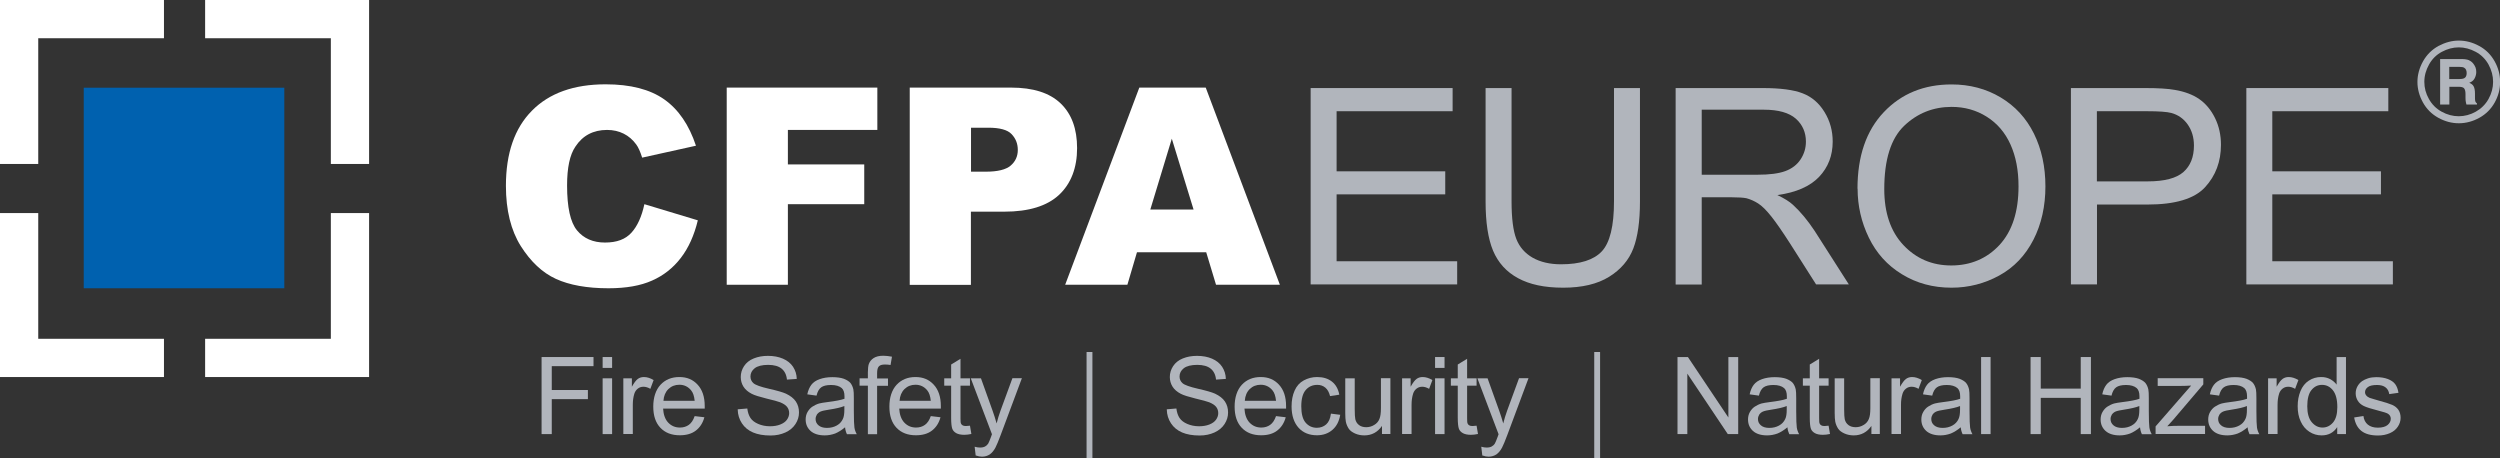 <svg xmlns="http://www.w3.org/2000/svg" width="322" height="59" viewBox="0 0 322 59" fill="none"><rect x="0" y="0" width="322" height="59" fill="#333333" stroke="none"/><g clip-path="url(#clip0_552_32568)"><path d="M168.81 36.632V11.342H187.097V14.325H172.154V22.067H186.148V25.034H172.154V33.65H187.684V36.632H168.81V36.632Z" fill="#B1B5BC"></path><path d="M207.883 11.342H211.227V25.953C211.227 28.498 210.941 30.517 210.369 32.008C209.796 33.499 208.757 34.719 207.251 35.653C205.744 36.587 203.771 37.054 201.346 37.054C198.921 37.054 197.038 36.647 195.532 35.834C194.025 35.021 192.956 33.831 192.308 32.294C191.661 30.743 191.344 28.634 191.344 25.953V11.342H194.688V25.938C194.688 28.137 194.899 29.749 195.306 30.788C195.713 31.827 196.421 32.626 197.415 33.198C198.409 33.755 199.629 34.041 201.06 34.041C203.515 34.041 205.278 33.484 206.317 32.37C207.356 31.255 207.883 29.116 207.883 25.938V11.342Z" fill="#B1B5BC"></path><path d="M215.822 36.632V11.342H227.043C229.303 11.342 231.02 11.568 232.18 12.02C233.355 12.472 234.289 13.27 234.997 14.43C235.705 15.575 236.051 16.855 236.051 18.241C236.051 20.033 235.464 21.555 234.304 22.775C233.144 23.995 231.351 24.793 228.926 25.125C229.815 25.546 230.493 25.968 230.945 26.39C231.924 27.294 232.843 28.408 233.731 29.749L238.13 36.632H233.912L230.568 31.375C229.589 29.854 228.791 28.694 228.158 27.896C227.525 27.098 226.953 26.525 226.456 26.209C225.959 25.893 225.447 25.667 224.935 25.531C224.558 25.456 223.94 25.411 223.067 25.411H219.181V36.647H215.837L215.822 36.632ZM219.166 22.504H226.366C227.902 22.504 229.092 22.353 229.951 22.037C230.809 21.72 231.472 21.208 231.924 20.515C232.376 19.823 232.602 19.069 232.602 18.241C232.602 17.051 232.165 16.057 231.306 15.289C230.433 14.521 229.062 14.129 227.194 14.129H219.181V22.504H219.166Z" fill="#B1B5BC"></path><path d="M239.244 24.311C239.244 20.109 240.374 16.825 242.634 14.445C244.893 12.065 247.8 10.875 251.37 10.875C253.705 10.875 255.814 11.433 257.681 12.547C259.549 13.662 260.98 15.213 261.974 17.217C262.953 19.205 263.45 21.479 263.45 24.01C263.45 26.54 262.938 28.875 261.899 30.893C260.86 32.912 259.399 34.448 257.501 35.487C255.603 36.527 253.554 37.054 251.355 37.054C248.975 37.054 246.851 36.482 244.968 35.322C243.085 34.177 241.67 32.595 240.705 30.607C239.741 28.619 239.259 26.51 239.259 24.296L239.244 24.311ZM242.694 24.356C242.694 27.399 243.507 29.809 245.149 31.556C246.791 33.303 248.839 34.192 251.325 34.192C253.81 34.192 255.919 33.303 257.546 31.541C259.173 29.764 259.986 27.263 259.986 23.995C259.986 21.931 259.64 20.139 258.947 18.602C258.254 17.066 257.23 15.876 255.889 15.033C254.548 14.189 253.042 13.767 251.37 13.767C249.005 13.767 246.957 14.581 245.254 16.207C243.552 17.834 242.694 20.561 242.694 24.356Z" fill="#B1B5BC"></path><path d="M266.734 36.632V11.342H276.284C277.971 11.342 279.252 11.418 280.14 11.583C281.375 11.794 282.43 12.186 283.258 12.758C284.102 13.346 284.78 14.159 285.292 15.198C285.804 16.238 286.06 17.397 286.06 18.648C286.06 20.802 285.382 22.624 284.011 24.115C282.641 25.607 280.17 26.345 276.585 26.345H270.093V36.632H266.749H266.734ZM270.078 23.362H276.616C278.785 23.362 280.321 22.956 281.225 22.157C282.129 21.359 282.58 20.214 282.58 18.753C282.58 17.699 282.309 16.795 281.782 16.042C281.255 15.289 280.547 14.792 279.673 14.551C279.116 14.4 278.062 14.325 276.555 14.325H270.078V23.362V23.362Z" fill="#B1B5BC"></path><path d="M289.329 36.632V11.342H307.615V14.325H292.673V22.067H306.666V25.034H292.673V33.65H308.202V36.632H289.329V36.632Z" fill="#B1B5BC"></path><path d="M82.997 26.299L89.88 28.378C89.413 30.306 88.691 31.918 87.696 33.213C86.702 34.508 85.467 35.487 83.991 36.135C82.515 36.798 80.647 37.129 78.372 37.129C75.616 37.129 73.356 36.722 71.609 35.924C69.862 35.126 68.356 33.71 67.075 31.692C65.81 29.673 65.162 27.082 65.162 23.934C65.162 19.732 66.277 16.509 68.521 14.249C70.751 11.99 73.914 10.86 78.011 10.86C81.204 10.86 83.72 11.508 85.557 12.803C87.395 14.099 88.751 16.087 89.639 18.768L82.71 20.304C82.469 19.536 82.213 18.964 81.942 18.602C81.505 18 80.963 17.533 80.331 17.216C79.698 16.9 78.99 16.735 78.192 16.735C76.414 16.735 75.043 17.457 74.11 18.888C73.387 19.943 73.04 21.615 73.04 23.889C73.04 26.706 73.462 28.634 74.32 29.673C75.179 30.712 76.384 31.24 77.921 31.24C79.457 31.24 80.556 30.818 81.325 29.974C82.093 29.131 82.65 27.911 82.997 26.299V26.299Z" fill="white"></path><path d="M93.601 11.282H113.002V16.734H101.479V21.178H111.315V26.299H101.479V36.677H93.601V11.282V11.282Z" fill="white"></path><path d="M117.174 11.282H130.219C133.066 11.282 135.19 11.96 136.606 13.315C138.022 14.671 138.729 16.584 138.729 19.084C138.729 21.584 137.961 23.648 136.41 25.094C134.858 26.54 132.508 27.263 129.345 27.263H125.052V36.692H117.174V11.282V11.282ZM125.052 22.112H126.98C128.487 22.112 129.556 21.856 130.174 21.328C130.791 20.801 131.093 20.123 131.093 19.31C131.093 18.497 130.821 17.834 130.294 17.277C129.767 16.719 128.758 16.448 127.297 16.448H125.067V22.112H125.052Z" fill="white"></path><path d="M155.359 32.49H146.442L145.207 36.677H137.193L146.743 11.282H155.299L164.849 36.677H156.624L155.359 32.49V32.49ZM153.732 26.992L150.93 17.864L148.159 26.992H153.732Z" fill="white"></path><path d="M316.698 5.227C317.587 5.227 318.46 5.453 319.319 5.92C320.162 6.372 320.825 7.034 321.307 7.893C321.789 8.751 322.015 9.64 322.015 10.559C322.015 11.478 321.789 12.351 321.322 13.195C320.855 14.038 320.192 14.701 319.349 15.168C318.505 15.635 317.617 15.876 316.698 15.876C315.779 15.876 314.89 15.635 314.047 15.168C313.203 14.701 312.54 14.038 312.074 13.195C311.607 12.351 311.366 11.463 311.366 10.559C311.366 9.655 311.607 8.751 312.089 7.893C312.571 7.034 313.233 6.387 314.077 5.92C314.935 5.468 315.794 5.227 316.698 5.227ZM316.698 6.1C315.945 6.1 315.222 6.296 314.514 6.673C313.806 7.049 313.248 7.607 312.857 8.315C312.465 9.023 312.254 9.761 312.254 10.544C312.254 11.327 312.45 12.05 312.842 12.743C313.233 13.451 313.776 13.993 314.484 14.385C315.192 14.777 315.93 14.972 316.683 14.972C317.436 14.972 318.189 14.777 318.882 14.385C319.575 13.993 320.132 13.451 320.524 12.743C320.915 12.035 321.111 11.312 321.111 10.544C321.111 9.776 320.915 9.038 320.524 8.315C320.132 7.607 319.575 7.049 318.867 6.673C318.159 6.296 317.436 6.1 316.683 6.1H316.698Z" fill="#B1B5BC"></path><path d="M317.993 7.757C318.204 7.848 318.385 7.983 318.536 8.164C318.656 8.315 318.762 8.48 318.837 8.661C318.912 8.842 318.942 9.053 318.942 9.279C318.942 9.55 318.867 9.836 318.731 10.092C318.596 10.363 318.355 10.544 318.039 10.664C318.31 10.77 318.505 10.921 318.611 11.131C318.716 11.327 318.777 11.643 318.777 12.05V12.442C318.777 12.713 318.777 12.894 318.807 12.984C318.837 13.135 318.912 13.24 319.033 13.315V13.466H317.677C317.647 13.331 317.617 13.225 317.602 13.15C317.572 12.984 317.557 12.818 317.557 12.653V12.11C317.557 11.734 317.481 11.493 317.361 11.357C317.24 11.237 316.999 11.177 316.668 11.177H315.478V13.466H314.288V7.607H317.09C317.496 7.607 317.797 7.667 318.008 7.757H317.993ZM315.463 8.616V10.182H316.773C317.029 10.182 317.225 10.152 317.361 10.092C317.587 9.987 317.707 9.761 317.707 9.429C317.707 9.068 317.602 8.842 317.376 8.721C317.255 8.646 317.059 8.616 316.803 8.616H315.448H315.463Z" fill="#B1B5BC"></path><path d="M69.756 55.912V45.986H76.444V47.161H71.067V50.234H75.721V51.409H71.067V55.912H69.756V55.912Z" fill="#B1B5BC"></path><path d="M77.619 47.387V45.986H78.839V47.387H77.619ZM77.619 55.912V48.727H78.839V55.912H77.619Z" fill="#B1B5BC"></path><path d="M80.285 55.912V48.727H81.385V49.812C81.671 49.3 81.927 48.968 82.153 48.803C82.379 48.637 82.65 48.562 82.936 48.562C83.343 48.562 83.765 48.697 84.187 48.953L83.765 50.083C83.464 49.902 83.162 49.812 82.876 49.812C82.605 49.812 82.364 49.887 82.153 50.053C81.942 50.219 81.792 50.429 81.701 50.716C81.566 51.153 81.505 51.62 81.505 52.132V55.897H80.285V55.912Z" fill="#B1B5BC"></path><path d="M89.459 53.593L90.724 53.743C90.528 54.481 90.152 55.054 89.624 55.46C89.097 55.867 88.404 56.063 87.561 56.063C86.506 56.063 85.678 55.747 85.06 55.099C84.443 54.451 84.141 53.547 84.141 52.373C84.141 51.198 84.458 50.219 85.075 49.556C85.693 48.893 86.506 48.562 87.501 48.562C88.495 48.562 89.248 48.893 89.85 49.541C90.453 50.188 90.769 51.107 90.769 52.297C90.769 52.373 90.769 52.478 90.769 52.629H85.407C85.452 53.412 85.678 54.029 86.07 54.436C86.476 54.858 86.973 55.069 87.576 55.069C88.028 55.069 88.404 54.948 88.721 54.722C89.037 54.496 89.293 54.12 89.474 53.593H89.459ZM85.467 51.62H89.474C89.413 51.017 89.263 50.565 89.007 50.264C88.615 49.797 88.118 49.556 87.501 49.556C86.943 49.556 86.476 49.737 86.085 50.113C85.708 50.49 85.497 50.987 85.452 51.62H85.467Z" fill="#B1B5BC"></path><path d="M95.017 52.719L96.252 52.614C96.312 53.111 96.448 53.517 96.659 53.834C96.87 54.15 97.201 54.406 97.653 54.602C98.105 54.798 98.617 54.903 99.174 54.903C99.671 54.903 100.123 54.828 100.5 54.677C100.876 54.526 101.163 54.331 101.358 54.06C101.539 53.803 101.645 53.517 101.645 53.216C101.645 52.915 101.554 52.629 101.373 52.403C101.193 52.177 100.891 51.981 100.485 51.815C100.214 51.71 99.626 51.544 98.722 51.333C97.819 51.107 97.171 50.911 96.809 50.716C96.342 50.475 95.981 50.158 95.755 49.797C95.529 49.435 95.409 49.014 95.409 48.562C95.409 48.065 95.544 47.598 95.83 47.161C96.116 46.724 96.523 46.393 97.081 46.167C97.638 45.941 98.24 45.835 98.903 45.835C99.641 45.835 100.289 45.956 100.846 46.197C101.404 46.438 101.84 46.784 102.142 47.236C102.443 47.703 102.609 48.215 102.624 48.803L101.358 48.893C101.298 48.261 101.057 47.794 100.665 47.477C100.274 47.161 99.701 46.995 98.933 46.995C98.165 46.995 97.562 47.146 97.201 47.432C96.84 47.718 96.659 48.08 96.659 48.486C96.659 48.848 96.794 49.134 97.05 49.36C97.306 49.586 97.969 49.827 99.024 50.068C100.093 50.309 100.816 50.52 101.223 50.701C101.795 50.972 102.232 51.303 102.503 51.71C102.774 52.117 102.91 52.584 102.91 53.126C102.91 53.668 102.759 54.15 102.458 54.617C102.157 55.084 101.72 55.445 101.163 55.701C100.59 55.958 99.957 56.093 99.249 56.093C98.346 56.093 97.593 55.958 96.99 55.701C96.388 55.445 95.906 55.054 95.559 54.526C95.213 53.999 95.032 53.412 95.017 52.749V52.719Z" fill="#B1B5BC"></path><path d="M108.86 55.023C108.408 55.4 107.971 55.671 107.564 55.837C107.143 55.987 106.706 56.078 106.224 56.078C105.44 56.078 104.823 55.882 104.401 55.505C103.979 55.114 103.768 54.632 103.768 54.029C103.768 53.683 103.844 53.352 104.009 53.065C104.175 52.779 104.386 52.538 104.642 52.372C104.898 52.207 105.199 52.056 105.516 51.966C105.757 51.906 106.118 51.845 106.6 51.785C107.579 51.664 108.302 51.529 108.769 51.363C108.769 51.197 108.769 51.092 108.769 51.047C108.769 50.55 108.649 50.203 108.423 49.992C108.107 49.721 107.655 49.586 107.037 49.586C106.465 49.586 106.043 49.691 105.772 49.887C105.501 50.083 105.29 50.444 105.169 50.956L103.979 50.791C104.085 50.279 104.266 49.872 104.507 49.556C104.748 49.239 105.109 48.998 105.576 48.833C106.043 48.667 106.585 48.577 107.203 48.577C107.82 48.577 108.317 48.652 108.694 48.788C109.071 48.938 109.357 49.119 109.538 49.33C109.718 49.556 109.839 49.827 109.914 50.158C109.959 50.369 109.974 50.746 109.974 51.288V52.915C109.974 54.044 110.004 54.767 110.05 55.069C110.095 55.37 110.2 55.656 110.351 55.927H109.086C108.965 55.671 108.875 55.385 108.845 55.038L108.86 55.023ZM108.754 52.297C108.317 52.478 107.655 52.629 106.766 52.764C106.269 52.839 105.907 52.915 105.696 53.005C105.486 53.095 105.335 53.231 105.214 53.397C105.109 53.577 105.049 53.758 105.049 53.969C105.049 54.3 105.169 54.572 105.425 54.782C105.666 54.993 106.028 55.114 106.51 55.114C106.992 55.114 107.399 55.008 107.76 54.813C108.122 54.617 108.393 54.331 108.558 53.969C108.694 53.698 108.754 53.291 108.754 52.749V52.297V52.297Z" fill="#B1B5BC"></path><path d="M111.782 55.912V49.676H110.712V48.727H111.782V47.959C111.782 47.477 111.827 47.116 111.902 46.89C112.023 46.573 112.219 46.317 112.52 46.122C112.821 45.926 113.228 45.82 113.755 45.82C114.102 45.82 114.478 45.865 114.885 45.941L114.704 47.01C114.448 46.965 114.207 46.95 113.981 46.95C113.604 46.95 113.348 47.025 113.198 47.191C113.047 47.342 112.972 47.643 112.972 48.08V48.742H114.373V49.691H112.972V55.927H111.767L111.782 55.912Z" fill="#B1B5BC"></path><path d="M119.871 53.593L121.136 53.743C120.94 54.481 120.564 55.054 120.036 55.46C119.509 55.867 118.816 56.063 117.973 56.063C116.918 56.063 116.09 55.747 115.472 55.099C114.855 54.451 114.553 53.547 114.553 52.373C114.553 51.198 114.87 50.219 115.487 49.556C116.105 48.893 116.918 48.562 117.912 48.562C118.907 48.562 119.66 48.893 120.262 49.541C120.865 50.188 121.181 51.107 121.181 52.297C121.181 52.373 121.181 52.478 121.181 52.629H115.819C115.864 53.412 116.09 54.029 116.482 54.436C116.888 54.858 117.385 55.069 117.988 55.069C118.44 55.069 118.816 54.948 119.133 54.722C119.449 54.496 119.705 54.12 119.886 53.593H119.871ZM115.879 51.62H119.886C119.825 51.017 119.675 50.565 119.419 50.264C119.027 49.797 118.53 49.556 117.912 49.556C117.355 49.556 116.888 49.737 116.497 50.113C116.12 50.49 115.909 50.987 115.864 51.62H115.879Z" fill="#B1B5BC"></path><path d="M124.932 54.828L125.113 55.897C124.766 55.972 124.465 56.003 124.194 56.003C123.757 56.003 123.41 55.927 123.169 55.792C122.928 55.656 122.748 55.475 122.657 55.234C122.567 54.993 122.507 54.526 122.507 53.803V49.676H121.618V48.727H122.507V46.95L123.712 46.212V48.727H124.932V49.676H123.712V53.879C123.712 54.225 123.727 54.451 123.772 54.541C123.817 54.647 123.877 54.722 123.983 54.782C124.073 54.843 124.224 54.873 124.405 54.873C124.54 54.873 124.721 54.858 124.932 54.828V54.828Z" fill="#B1B5BC"></path><path d="M125.67 58.684L125.534 57.539C125.805 57.614 126.031 57.645 126.227 57.645C126.498 57.645 126.709 57.599 126.875 57.509C127.041 57.419 127.176 57.298 127.282 57.132C127.357 57.012 127.477 56.711 127.658 56.229C127.688 56.168 127.718 56.063 127.764 55.927L125.037 48.727H126.348L127.839 52.885C128.035 53.412 128.2 53.969 128.366 54.542C128.502 53.984 128.667 53.442 128.863 52.9L130.4 48.712H131.62L128.893 56.018C128.607 56.801 128.366 57.343 128.216 57.645C128.005 58.051 127.749 58.337 127.477 58.533C127.191 58.714 126.86 58.819 126.483 58.819C126.242 58.819 125.986 58.774 125.7 58.669L125.67 58.684Z" fill="#B1B5BC"></path><path d="M150.283 52.719L151.518 52.614C151.578 53.111 151.714 53.517 151.925 53.834C152.135 54.15 152.467 54.406 152.919 54.602C153.371 54.798 153.883 54.903 154.44 54.903C154.937 54.903 155.389 54.828 155.766 54.677C156.142 54.526 156.428 54.331 156.624 54.06C156.805 53.803 156.91 53.517 156.91 53.216C156.91 52.915 156.82 52.629 156.639 52.403C156.459 52.177 156.157 51.981 155.751 51.815C155.479 51.71 154.892 51.544 153.988 51.333C153.084 51.107 152.437 50.911 152.075 50.716C151.608 50.475 151.247 50.158 151.021 49.797C150.795 49.435 150.674 49.014 150.674 48.562C150.674 48.065 150.81 47.598 151.096 47.161C151.382 46.724 151.789 46.393 152.346 46.167C152.904 45.941 153.506 45.835 154.169 45.835C154.907 45.835 155.555 45.956 156.112 46.197C156.669 46.438 157.106 46.784 157.407 47.236C157.709 47.703 157.874 48.215 157.89 48.803L156.624 48.893C156.564 48.261 156.323 47.794 155.931 47.477C155.54 47.161 154.967 46.995 154.199 46.995C153.431 46.995 152.828 47.146 152.467 47.432C152.105 47.718 151.925 48.08 151.925 48.486C151.925 48.848 152.06 49.134 152.316 49.36C152.572 49.586 153.235 49.827 154.289 50.068C155.359 50.309 156.082 50.52 156.489 50.701C157.061 50.972 157.498 51.303 157.769 51.71C158.04 52.117 158.176 52.584 158.176 53.126C158.176 53.668 158.025 54.15 157.724 54.617C157.423 55.084 156.986 55.445 156.428 55.701C155.856 55.958 155.223 56.093 154.515 56.093C153.612 56.093 152.858 55.958 152.256 55.701C151.653 55.445 151.171 55.054 150.825 54.526C150.479 53.999 150.298 53.412 150.283 52.749V52.719Z" fill="#B1B5BC"></path><path d="M164.336 53.593L165.602 53.743C165.406 54.481 165.029 55.054 164.502 55.46C163.975 55.867 163.282 56.063 162.439 56.063C161.384 56.063 160.556 55.747 159.938 55.099C159.32 54.451 159.019 53.547 159.019 52.373C159.019 51.198 159.336 50.219 159.953 49.556C160.571 48.893 161.384 48.562 162.378 48.562C163.372 48.562 164.126 48.893 164.728 49.541C165.331 50.188 165.647 51.107 165.647 52.297C165.647 52.373 165.647 52.478 165.647 52.629H160.285C160.33 53.412 160.556 54.029 160.947 54.436C161.354 54.858 161.851 55.069 162.454 55.069C162.905 55.069 163.282 54.948 163.598 54.722C163.915 54.496 164.171 54.12 164.352 53.593H164.336ZM160.345 51.62H164.352C164.291 51.017 164.141 50.565 163.885 50.264C163.493 49.797 162.996 49.556 162.378 49.556C161.821 49.556 161.354 49.737 160.962 50.113C160.586 50.49 160.375 50.987 160.33 51.62H160.345Z" fill="#B1B5BC"></path><path d="M171.431 53.276L172.621 53.427C172.485 54.255 172.154 54.903 171.612 55.37C171.07 55.837 170.407 56.063 169.624 56.063C168.644 56.063 167.846 55.747 167.259 55.099C166.671 54.451 166.355 53.532 166.355 52.343C166.355 51.559 166.49 50.881 166.746 50.309C167.003 49.722 167.394 49.285 167.921 48.999C168.449 48.712 169.021 48.562 169.639 48.562C170.422 48.562 171.054 48.758 171.552 49.149C172.049 49.541 172.365 50.098 172.501 50.836L171.311 51.017C171.19 50.535 170.994 50.173 170.708 49.932C170.422 49.691 170.075 49.571 169.669 49.571C169.051 49.571 168.554 49.797 168.177 50.234C167.801 50.67 167.605 51.363 167.605 52.327C167.605 53.291 167.786 53.999 168.162 54.436C168.539 54.873 169.021 55.099 169.608 55.099C170.09 55.099 170.482 54.948 170.813 54.662C171.13 54.376 171.341 53.924 171.416 53.306L171.431 53.276Z" fill="#B1B5BC"></path><path d="M177.999 55.912V54.858C177.441 55.671 176.673 56.078 175.724 56.078C175.302 56.078 174.911 56.003 174.534 55.837C174.173 55.671 173.886 55.475 173.721 55.219C173.555 54.963 173.419 54.677 173.344 54.316C173.299 54.075 173.269 53.698 173.269 53.186V48.727H174.489V52.719C174.489 53.352 174.519 53.788 174.564 53.999C174.639 54.316 174.805 54.572 175.046 54.752C175.287 54.933 175.603 55.024 175.965 55.024C176.327 55.024 176.673 54.933 176.989 54.737C177.306 54.557 177.532 54.301 177.667 53.969C177.803 53.653 177.863 53.186 177.863 52.568V48.712H179.083V55.897H177.999V55.912Z" fill="#B1B5BC"></path><path d="M180.589 55.912V48.727H181.689V49.812C181.975 49.3 182.231 48.968 182.457 48.803C182.683 48.637 182.954 48.562 183.24 48.562C183.647 48.562 184.069 48.697 184.491 48.953L184.069 50.083C183.768 49.902 183.466 49.812 183.18 49.812C182.909 49.812 182.668 49.887 182.457 50.053C182.246 50.219 182.096 50.429 182.005 50.716C181.87 51.153 181.809 51.62 181.809 52.132V55.897H180.589V55.912Z" fill="#B1B5BC"></path><path d="M184.837 47.387V45.986H186.057V47.387H184.837ZM184.837 55.912V48.727H186.057V55.912H184.837Z" fill="#B1B5BC"></path><path d="M190.184 54.828L190.365 55.897C190.019 55.972 189.717 56.003 189.446 56.003C189.009 56.003 188.663 55.927 188.422 55.792C188.181 55.656 188 55.475 187.91 55.234C187.82 54.993 187.759 54.526 187.759 53.803V49.676H186.871V48.727H187.759V46.95L188.964 46.212V48.727H190.184V49.676H188.964V53.879C188.964 54.225 188.979 54.451 189.025 54.541C189.07 54.647 189.13 54.722 189.235 54.782C189.326 54.843 189.476 54.873 189.657 54.873C189.793 54.873 189.974 54.858 190.184 54.828V54.828Z" fill="#B1B5BC"></path><path d="M190.922 58.684L190.787 57.539C191.058 57.614 191.284 57.645 191.48 57.645C191.751 57.645 191.962 57.599 192.128 57.509C192.293 57.419 192.429 57.298 192.534 57.132C192.61 57.012 192.73 56.711 192.911 56.229C192.941 56.168 192.971 56.063 193.016 55.927L190.29 48.727H191.6L193.092 52.885C193.287 53.412 193.453 53.969 193.619 54.542C193.754 53.984 193.92 53.442 194.116 52.9L195.652 48.712H196.872L194.146 56.018C193.86 56.801 193.619 57.343 193.468 57.645C193.257 58.051 193.001 58.337 192.73 58.533C192.444 58.714 192.112 58.819 191.736 58.819C191.495 58.819 191.239 58.774 190.953 58.669L190.922 58.684Z" fill="#B1B5BC"></path><path d="M205.338 59V45.338H206.091V59H205.338Z" fill="#B1B5BC"></path><path d="M139.95 59V45.338H140.703V59H139.95Z" fill="#B1B5BC"></path><path d="M216.062 55.912V45.986H217.403L222.615 53.773V45.986H223.88V55.912H222.54L217.328 48.125V55.912H216.062V55.912Z" fill="#B1B5BC"></path><path d="M230.237 55.024C229.785 55.4 229.348 55.671 228.941 55.837C228.52 55.988 228.083 56.078 227.601 56.078C226.817 56.078 226.2 55.882 225.778 55.506C225.356 55.114 225.145 54.632 225.145 54.029C225.145 53.683 225.221 53.352 225.386 53.066C225.552 52.779 225.763 52.538 226.019 52.373C226.275 52.207 226.576 52.056 226.893 51.966C227.134 51.906 227.495 51.846 227.977 51.785C228.956 51.665 229.679 51.529 230.146 51.364C230.146 51.198 230.146 51.092 230.146 51.047C230.146 50.55 230.026 50.204 229.8 49.993C229.484 49.722 229.032 49.586 228.414 49.586C227.842 49.586 227.42 49.691 227.149 49.887C226.878 50.083 226.667 50.445 226.546 50.957L225.356 50.791C225.462 50.279 225.643 49.872 225.884 49.556C226.125 49.24 226.486 48.999 226.953 48.833C227.42 48.667 227.962 48.577 228.58 48.577C229.197 48.577 229.694 48.652 230.071 48.788C230.448 48.938 230.734 49.119 230.915 49.33C231.095 49.556 231.216 49.827 231.291 50.158C231.336 50.369 231.351 50.746 231.351 51.288V52.915C231.351 54.045 231.381 54.768 231.427 55.069C231.472 55.37 231.577 55.656 231.728 55.927H230.463C230.342 55.671 230.252 55.385 230.222 55.039L230.237 55.024ZM230.131 52.297C229.694 52.478 229.032 52.629 228.143 52.764C227.646 52.84 227.284 52.915 227.073 53.005C226.863 53.096 226.712 53.231 226.591 53.397C226.486 53.578 226.426 53.758 226.426 53.969C226.426 54.301 226.546 54.572 226.802 54.783C227.043 54.994 227.405 55.114 227.887 55.114C228.369 55.114 228.776 55.009 229.137 54.813C229.499 54.617 229.77 54.331 229.935 53.969C230.071 53.698 230.131 53.291 230.131 52.749V52.297V52.297Z" fill="#B1B5BC"></path><path d="M235.524 54.828L235.705 55.897C235.358 55.972 235.057 56.003 234.786 56.003C234.349 56.003 234.002 55.927 233.761 55.792C233.52 55.656 233.34 55.475 233.249 55.234C233.159 54.993 233.099 54.526 233.099 53.803V49.676H232.21V48.727H233.099V46.95L234.304 46.212V48.727H235.524V49.676H234.304V53.879C234.304 54.225 234.319 54.451 234.364 54.541C234.409 54.647 234.469 54.722 234.575 54.782C234.665 54.843 234.816 54.873 234.997 54.873C235.132 54.873 235.313 54.858 235.524 54.828V54.828Z" fill="#B1B5BC"></path><path d="M241.037 55.912V54.858C240.479 55.671 239.711 56.078 238.762 56.078C238.341 56.078 237.949 56.003 237.572 55.837C237.211 55.671 236.925 55.475 236.759 55.219C236.593 54.963 236.458 54.677 236.382 54.316C236.337 54.075 236.307 53.698 236.307 53.186V48.727H237.527V52.719C237.527 53.352 237.557 53.788 237.602 53.999C237.678 54.316 237.843 54.572 238.084 54.752C238.325 54.933 238.642 55.024 239.003 55.024C239.365 55.024 239.711 54.933 240.028 54.737C240.344 54.557 240.57 54.301 240.705 53.969C240.841 53.653 240.901 53.186 240.901 52.568V48.712H242.121V55.897H241.037V55.912Z" fill="#B1B5BC"></path><path d="M243.628 55.912V48.727H244.727V49.812C245.013 49.3 245.269 48.968 245.495 48.803C245.721 48.637 245.992 48.562 246.279 48.562C246.685 48.562 247.107 48.697 247.529 48.953L247.107 50.083C246.806 49.902 246.505 49.812 246.218 49.812C245.947 49.812 245.706 49.887 245.495 50.053C245.285 50.219 245.134 50.429 245.044 50.716C244.908 51.153 244.848 51.62 244.848 52.132V55.897H243.628V55.912Z" fill="#B1B5BC"></path><path d="M252.56 55.024C252.108 55.4 251.671 55.671 251.264 55.837C250.843 55.988 250.406 56.078 249.924 56.078C249.141 56.078 248.523 55.882 248.101 55.506C247.68 55.114 247.469 54.632 247.469 54.029C247.469 53.683 247.544 53.352 247.71 53.066C247.875 52.779 248.086 52.538 248.342 52.373C248.598 52.207 248.9 52.056 249.216 51.966C249.457 51.906 249.818 51.846 250.3 51.785C251.28 51.665 252.003 51.529 252.47 51.364C252.47 51.198 252.47 51.092 252.47 51.047C252.47 50.55 252.349 50.204 252.123 49.993C251.807 49.722 251.355 49.586 250.737 49.586C250.165 49.586 249.743 49.691 249.472 49.887C249.201 50.083 248.99 50.445 248.869 50.957L247.68 50.791C247.785 50.279 247.966 49.872 248.207 49.556C248.448 49.24 248.809 48.999 249.276 48.833C249.743 48.667 250.285 48.577 250.903 48.577C251.521 48.577 252.018 48.652 252.394 48.788C252.771 48.938 253.057 49.119 253.238 49.33C253.418 49.556 253.539 49.827 253.614 50.158C253.659 50.369 253.675 50.746 253.675 51.288V52.915C253.675 54.045 253.705 54.768 253.75 55.069C253.795 55.37 253.901 55.656 254.051 55.927H252.786C252.665 55.671 252.575 55.385 252.545 55.039L252.56 55.024ZM252.454 52.297C252.018 52.478 251.355 52.629 250.466 52.764C249.969 52.84 249.608 52.915 249.397 53.005C249.186 53.096 249.035 53.231 248.915 53.397C248.809 53.578 248.749 53.758 248.749 53.969C248.749 54.301 248.869 54.572 249.126 54.783C249.367 54.994 249.728 55.114 250.21 55.114C250.692 55.114 251.099 55.009 251.46 54.813C251.822 54.617 252.093 54.331 252.259 53.969C252.394 53.698 252.454 53.291 252.454 52.749V52.297V52.297Z" fill="#B1B5BC"></path><path d="M255.166 55.912V45.986H256.386V55.912H255.166Z" fill="#B1B5BC"></path><path d="M261.537 55.912V45.986H262.848V50.053H267.999V45.986H269.31V55.912H267.999V51.243H262.848V55.912H261.537Z" fill="#B1B5BC"></path><path d="M275.651 55.024C275.2 55.4 274.763 55.671 274.356 55.837C273.934 55.988 273.497 56.078 273.015 56.078C272.232 56.078 271.615 55.882 271.193 55.506C270.771 55.114 270.56 54.632 270.56 54.029C270.56 53.683 270.635 53.352 270.801 53.066C270.967 52.779 271.178 52.538 271.434 52.373C271.69 52.207 271.991 52.056 272.307 51.966C272.548 51.906 272.91 51.846 273.392 51.785C274.371 51.665 275.094 51.529 275.561 51.364C275.561 51.198 275.561 51.092 275.561 51.047C275.561 50.55 275.441 50.204 275.215 49.993C274.898 49.722 274.446 49.586 273.829 49.586C273.256 49.586 272.835 49.691 272.563 49.887C272.292 50.083 272.081 50.445 271.961 50.957L270.771 50.791C270.876 50.279 271.057 49.872 271.298 49.556C271.539 49.24 271.901 48.999 272.368 48.833C272.835 48.667 273.377 48.577 273.994 48.577C274.612 48.577 275.109 48.652 275.486 48.788C275.862 48.938 276.148 49.119 276.329 49.33C276.51 49.556 276.63 49.827 276.706 50.158C276.751 50.369 276.766 50.746 276.766 51.288V52.915C276.766 54.045 276.796 54.768 276.841 55.069C276.887 55.37 276.992 55.656 277.143 55.927H275.877C275.757 55.671 275.666 55.385 275.636 55.039L275.651 55.024ZM275.546 52.297C275.109 52.478 274.446 52.629 273.558 52.764C273.061 52.84 272.699 52.915 272.488 53.005C272.277 53.096 272.127 53.231 272.006 53.397C271.901 53.578 271.84 53.758 271.84 53.969C271.84 54.301 271.961 54.572 272.217 54.783C272.458 54.994 272.82 55.114 273.302 55.114C273.784 55.114 274.19 55.009 274.552 54.813C274.913 54.617 275.184 54.331 275.35 53.969C275.486 53.698 275.546 53.291 275.546 52.749V52.297V52.297Z" fill="#B1B5BC"></path><path d="M277.64 55.912V54.918L282.219 49.661C281.707 49.691 281.24 49.706 280.848 49.706H277.911V48.712H283.785V49.511L279.899 54.075L279.146 54.903C279.688 54.858 280.2 54.843 280.682 54.843H284.011V55.897H277.655L277.64 55.912Z" fill="#B1B5BC"></path><path d="M289.509 55.024C289.057 55.4 288.621 55.671 288.214 55.837C287.792 55.988 287.355 56.078 286.873 56.078C286.09 56.078 285.472 55.882 285.051 55.506C284.629 55.114 284.418 54.632 284.418 54.029C284.418 53.683 284.493 53.352 284.659 53.066C284.825 52.779 285.036 52.538 285.292 52.373C285.548 52.207 285.849 52.056 286.165 51.966C286.406 51.906 286.768 51.846 287.25 51.785C288.229 51.665 288.952 51.529 289.419 51.364C289.419 51.198 289.419 51.092 289.419 51.047C289.419 50.55 289.298 50.204 289.072 49.993C288.756 49.722 288.304 49.586 287.687 49.586C287.114 49.586 286.693 49.691 286.421 49.887C286.15 50.083 285.939 50.445 285.819 50.957L284.629 50.791C284.734 50.279 284.915 49.872 285.156 49.556C285.397 49.24 285.759 48.999 286.226 48.833C286.693 48.667 287.235 48.577 287.852 48.577C288.47 48.577 288.967 48.652 289.344 48.788C289.72 48.938 290.006 49.119 290.187 49.33C290.368 49.556 290.488 49.827 290.564 50.158C290.609 50.369 290.624 50.746 290.624 51.288V52.915C290.624 54.045 290.654 54.768 290.699 55.069C290.744 55.37 290.85 55.656 291.001 55.927H289.735C289.615 55.671 289.524 55.385 289.494 55.039L289.509 55.024ZM289.404 52.297C288.967 52.478 288.304 52.629 287.416 52.764C286.918 52.84 286.557 52.915 286.346 53.005C286.135 53.096 285.985 53.231 285.864 53.397C285.759 53.578 285.698 53.758 285.698 53.969C285.698 54.301 285.819 54.572 286.075 54.783C286.316 54.994 286.677 55.114 287.159 55.114C287.641 55.114 288.048 55.009 288.41 54.813C288.771 54.617 289.042 54.331 289.208 53.969C289.344 53.698 289.404 53.291 289.404 52.749V52.297V52.297Z" fill="#B1B5BC"></path><path d="M292.13 55.912V48.727H293.23V49.812C293.516 49.3 293.772 48.968 293.998 48.803C294.224 48.637 294.495 48.562 294.781 48.562C295.188 48.562 295.61 48.697 296.032 48.953L295.61 50.083C295.309 49.902 295.007 49.812 294.721 49.812C294.45 49.812 294.209 49.887 293.998 50.053C293.787 50.219 293.637 50.429 293.546 50.716C293.411 51.153 293.35 51.62 293.35 52.132V55.897H292.13V55.912Z" fill="#B1B5BC"></path><path d="M301.032 55.912V55.009C300.581 55.717 299.903 56.078 299.029 56.078C298.457 56.078 297.929 55.927 297.447 55.611C296.965 55.295 296.589 54.858 296.333 54.286C296.062 53.713 295.941 53.066 295.941 52.327C295.941 51.589 296.062 50.957 296.303 50.369C296.544 49.782 296.905 49.33 297.372 49.029C297.854 48.712 298.381 48.562 298.969 48.562C299.406 48.562 299.782 48.652 300.129 48.833C300.46 49.014 300.746 49.255 300.957 49.541V45.986H302.162V55.912H301.032V55.912ZM297.176 52.327C297.176 53.246 297.372 53.939 297.764 54.391C298.155 54.843 298.607 55.069 299.134 55.069C299.662 55.069 300.114 54.858 300.49 54.421C300.867 53.984 301.047 53.322 301.047 52.433C301.047 51.454 300.852 50.731 300.475 50.264C300.099 49.797 299.632 49.571 299.074 49.571C298.517 49.571 298.08 49.797 297.719 50.234C297.357 50.67 297.176 51.379 297.176 52.327V52.327Z" fill="#B1B5BC"></path><path d="M303.201 53.773L304.407 53.578C304.467 54.06 304.663 54.436 304.979 54.692C305.295 54.948 305.717 55.084 306.274 55.084C306.832 55.084 307.253 54.963 307.525 54.737C307.796 54.512 307.931 54.24 307.931 53.939C307.931 53.668 307.811 53.442 307.57 53.291C307.404 53.186 306.982 53.05 306.32 52.885C305.431 52.659 304.813 52.463 304.467 52.297C304.12 52.132 303.864 51.906 303.684 51.62C303.503 51.333 303.412 51.002 303.412 50.656C303.412 50.339 303.488 50.038 303.638 49.767C303.789 49.496 303.985 49.27 304.241 49.089C304.437 48.953 304.693 48.833 305.009 48.727C305.325 48.622 305.687 48.577 306.063 48.577C306.621 48.577 307.118 48.652 307.555 48.818C307.976 48.984 308.293 49.194 308.504 49.481C308.715 49.767 308.85 50.128 308.925 50.595L307.735 50.761C307.675 50.384 307.525 50.098 307.268 49.902C307.012 49.691 306.636 49.586 306.169 49.586C305.612 49.586 305.205 49.676 304.979 49.857C304.738 50.038 304.617 50.264 304.617 50.505C304.617 50.656 304.663 50.806 304.768 50.927C304.873 51.062 305.024 51.168 305.235 51.258C305.355 51.303 305.717 51.409 306.304 51.574C307.163 51.8 307.766 51.996 308.112 52.147C308.458 52.297 308.715 52.508 308.91 52.779C309.106 53.066 309.197 53.412 309.197 53.819C309.197 54.225 309.076 54.602 308.835 54.963C308.594 55.325 308.263 55.596 307.811 55.792C307.359 55.988 306.862 56.093 306.289 56.093C305.355 56.093 304.648 55.897 304.15 55.506C303.653 55.114 303.352 54.542 303.217 53.773H303.201Z" fill="#B1B5BC"></path><path d="M36.618 11.297H10.785V37.129H36.618V11.297Z" fill="#0061AF"></path><path d="M0 0V4.925V21.118H4.926V4.925H21.118V0H4.926H0Z" fill="white"></path><path d="M42.613 0H26.42V4.925H42.613V21.118H47.539V4.925V0H42.613Z" fill="white"></path><path d="M42.613 43.636H26.42V48.562H42.613H47.539V43.636V27.444H42.613V43.636Z" fill="white"></path><path d="M4.926 27.444H0V43.636V48.562H4.926H21.118V43.636H4.926V27.444Z" fill="white"></path></g><defs><clipPath id="clip0_552_32568"><rect width="322" height="59" fill="white"></rect></clipPath></defs></svg>